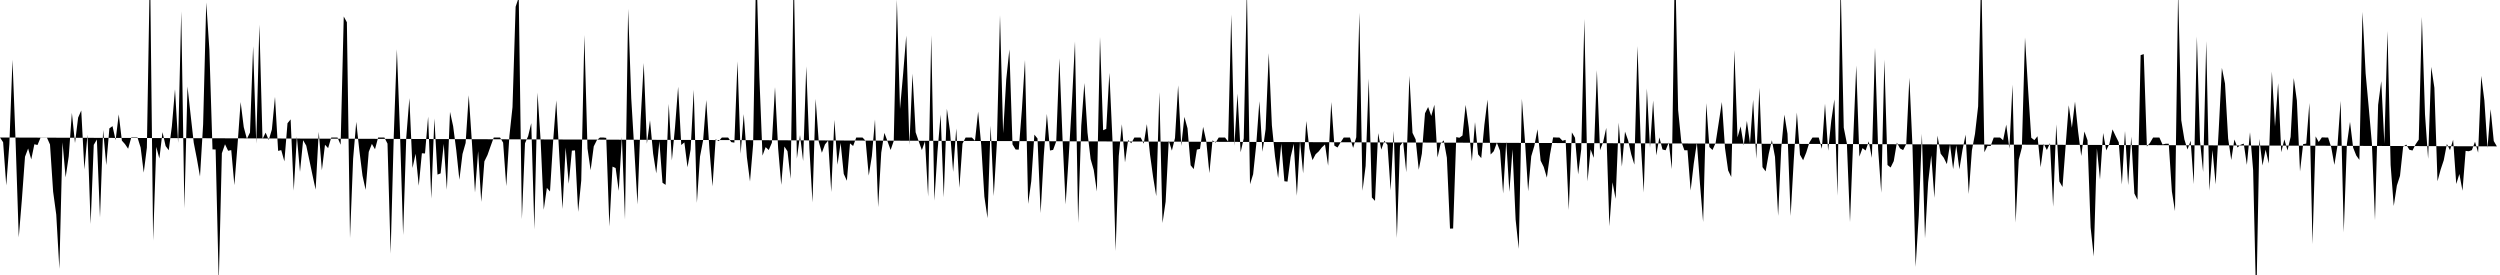 <svg viewBox="0 0 200 22" >
<polyline points="0,11 0.25,11.38 0.50,14.83 0.75,11.52 1,4.78 1.25,11.38 1.50,18.99 1.75,15.97 2,12.54 2.25,11.88 2.50,12.75 2.75,11.54 3,11.60 3.25,11 3.50,11 3.75,11 4,11.56 4.25,15.33 4.50,17.17 4.75,21.51 5,11.38 5.25,14.19 5.50,12.50 5.75,9.03 6,11.44 6.25,9.41 6.50,8.84 6.75,13.56 7,10.78 7.25,17.92 7.50,11.59 7.75,11.16 8,17.40 8.25,10.40 8.50,13.21 8.75,10.27 9,10.09 9.25,11.21 9.50,9.15 9.75,11.25 10,11.53 10.25,11.90 10.50,11 10.75,11 11,11 11.25,11.80 11.50,13.81 11.75,11.81 12,-2.95 12.25,19.25 12.50,11.75 12.75,12.68 13,10.57 13.25,11.68 13.50,12.02 13.75,10.10 14,7.14 14.25,11.43 14.50,0.91 14.75,16.67 15,6.92 15.25,9.20 15.50,11.42 15.75,12.70 16,14.12 16.25,9.95 16.50,0.20 16.75,3.96 17,11.95 17.25,11.96 17.50,22.60 17.75,12.26 18,11.54 18.25,12.06 18.50,12.01 18.75,14.81 19,11.63 19.25,8.16 19.50,10.17 19.75,11.11 20,10.60 20.25,3.70 20.50,11.49 20.75,1.97 21,11.13 21.25,10.61 21.50,11.20 21.75,10.36 22,7.75 22.25,12.07 22.50,12.01 22.75,12.91 23,9.86 23.25,9.55 23.50,15.25 23.75,10.93 24,13.75 24.25,11.22 24.50,11.65 24.75,12.82 25,14.01 25.25,15.17 25.50,10.55 25.75,13.62 26,11.58 26.25,11.85 26.50,11 26.75,11 27,11 27.25,11.58 27.50,1.32 27.75,1.78 28,19.05 28.25,12.70 28.50,9.75 28.75,12.06 29,14.05 29.25,15.19 29.50,12.15 29.75,11.51 30,11.94 30.25,11 30.50,11 30.75,11 31,11.49 31.25,20.29 31.50,10.88 31.75,3.94 32,10.62 32.25,18.80 32.50,11.01 32.75,7.85 33,13.44 33.25,12.30 33.50,14.86 33.75,12.26 34,12.28 34.25,9.33 34.50,15.89 34.75,9.48 35,13.97 35.25,13.87 35.50,11.51 35.75,15.18 36,8.95 36.25,10.09 36.50,12.01 36.75,14.38 37,12.32 37.25,11.44 37.50,7.62 37.75,11.35 38,15.40 38.25,12.09 38.50,16.15 38.75,12.91 39,12.40 39.25,11.69 39.50,11 39.75,11 40,11 40.25,11.41 40.50,14.89 40.75,10.89 41,8.57 41.25,0.54 41.50,-0.21 41.75,17.54 42,11.46 42.25,10.89 42.50,9.85 42.75,18.35 43,7.41 43.25,11.23 43.50,16.78 43.75,15.03 44,15.32 44.25,11.30 44.50,8.03 44.75,12.54 45,16.72 45.25,11.81 45.50,14.70 45.75,12.05 46,12.03 46.25,16.95 46.50,14.44 46.75,2.80 47,11.88 47.25,13.62 47.50,11.71 47.75,11.21 48,11 48.25,11 48.50,11.03 48.75,18.12 49,13.33 49.25,13.44 49.50,15.27 49.75,10.96 50,17.56 50.25,0.71 50.50,7.87 50.75,12.06 51,16.36 51.25,9.59 51.50,5.04 51.75,11.50 52,9.62 52.25,12.29 52.50,13.87 52.75,11.30 53,14.62 53.25,14.79 53.50,8.31 53.75,12.83 54,10.20 54.25,6.94 54.50,11.60 54.75,11.39 55,13.38 55.25,11.96 55.50,7.18 55.75,16.23 56,12.53 56.25,11.22 56.50,8 56.75,11.89 57,14.91 57.25,11.14 57.50,11.29 57.75,11 58,11 58.25,11 58.50,11.37 58.75,11.41 59,4.91 59.25,12.30 59.50,9.13 59.75,12.57 60,14.52 60.25,11.56 60.50,-3 60.75,6.17 61,12.45 61.25,11.77 61.50,12 61.75,11.42 62,6.97 62.25,11.86 62.50,14.79 62.75,11.72 63,12.10 63.25,14.31 63.50,-2.42 63.75,12.69 64,10.81 64.25,12.88 64.50,5.31 64.75,11.86 65,16.19 65.25,7.91 65.50,11.33 65.75,12.22 66,11.55 66.25,11.25 66.50,15.36 66.75,9.59 67,13.18 67.25,11.43 67.50,13.91 67.75,14.46 68,11.47 68.25,11.68 68.50,11 68.75,11 69,11 69.25,11.27 69.50,14.05 69.75,12.48 70,9.56 70.25,16.57 70.50,12.21 70.75,10.63 71,11.30 71.25,12 71.50,11.27 71.75,-0.04 72,8.72 72.25,5.91 72.50,2.85 72.75,11.59 73,5.89 73.25,10.58 73.50,11.31 73.75,12.01 74,11.30 74.25,15.73 74.50,2.82 74.75,16.05 75,12.12 75.25,9.17 75.50,15.79 75.75,8.70 76,10.49 76.25,13.75 76.50,10.28 76.75,15.03 77,11.49 77.25,11 77.50,11 77.75,11 78,11.26 78.25,8.93 78.50,11.63 78.75,15.73 79,17.45 79.25,10.05 79.50,15.69 79.75,11.43 80,1.22 80.25,10.66 80.50,6.35 80.75,3.95 81,11.55 81.25,11.96 81.50,11.97 81.75,8.78 82,4.80 82.25,16.31 82.50,14.50 82.75,10.77 83,11.08 83.25,17.05 83.50,12.49 83.75,9.11 84,12.04 84.25,11.99 84.50,11.30 84.75,4.67 85,11.04 85.25,16.35 85.50,12.50 85.75,8.27 86,3.32 86.25,17.84 86.50,10.07 86.75,6.64 87,10.61 87.25,12.73 87.50,13.60 87.75,15.32 88,2.96 88.25,10.42 88.50,10.31 88.75,5.83 89,11.25 89.25,20.08 89.50,12.49 89.75,9.94 90,12.99 90.25,11.20 90.50,11.46 90.75,11 91,11 91.25,11 91.50,11.49 91.75,9.93 92,12.35 92.25,14.17 92.50,15.69 92.75,7.37 93,17.84 93.25,16.14 93.50,11.25 93.75,12.05 94,11.04 94.25,6.83 94.50,11.67 94.75,9.35 95,10.26 95.25,13.22 95.50,13.53 95.75,11.97 96,11.91 96.25,10.15 96.50,11.28 96.75,13.85 97,11.23 97.25,11.41 97.50,11 97.75,11 98,11 98.25,11.32 98.50,1.16 98.75,11.66 99,7.49 99.25,12.18 99.50,11.07 99.75,-0.99 100,14.74 100.25,13.94 100.50,11.55 100.75,8.10 101,12.14 101.25,10.33 101.50,4.25 101.75,10.02 102,12.50 102.25,14.24 102.50,11.48 102.75,14.50 103,14.53 103.25,12.57 103.50,11.50 103.75,15.66 104,11.27 104.25,13.87 104.50,9.68 104.75,11.90 105,12.81 105.25,12.34 105.50,12.11 105.75,11.79 106,11.56 106.25,13.26 106.50,8.16 106.75,11.65 107,11.80 107.25,11.39 107.50,11 107.75,11 108,11 108.25,11.83 108.50,10.98 108.75,1.01 109,15.26 109.25,13.28 109.50,6.29 109.75,15.80 110,16.07 110.25,10.65 110.50,11.97 110.75,11.26 111,11.59 111.25,15.23 111.50,10.47 111.75,19.04 112,11.67 112.25,11.34 112.50,13.78 112.75,6.06 113,10.63 113.25,11.15 113.50,13.58 113.75,12.29 114,9.06 114.25,8.56 114.50,9.28 114.75,8.38 115,12.60 115.25,11.49 115.50,11.23 115.75,12.62 116,18.29 116.25,18.28 116.50,10.97 116.75,11.02 117,10.84 117.25,8.39 117.50,10.19 117.75,12.90 118,9.77 118.25,12.35 118.50,12.65 118.75,9.99 119,7.97 119.25,12.36 119.50,12.10 119.75,11.42 120,12.06 120.25,15.48 120.50,11.32 120.75,15.35 121,11.94 121.25,17.57 121.50,19.91 121.75,7.90 122,11.33 122.25,15.30 122.50,12.50 122.75,11.66 123,10.34 123.25,12.85 123.50,13.36 123.75,14.21 124,12.36 124.25,10.99 124.50,11 124.75,11 125,11.26 125.25,11.19 125.50,16.80 125.75,10.59 126,11.02 126.25,13.95 126.50,11.93 126.75,1.51 127,14.51 127.25,11.95 127.50,12.63 127.75,5.61 128,12.02 128.25,11.37 128.50,10.23 128.75,18.10 129,14.58 129.25,15.91 129.50,9.81 129.75,13.33 130,10.53 130.25,11.23 130.50,12.35 130.75,13.17 131,3.69 131.25,11.20 131.50,15.40 131.75,7.08 132,11.83 132.25,8.04 132.50,12.43 132.75,10.99 133,11.96 133.25,12.02 133.50,11.40 133.75,13.53 134,-3.67 134.25,8.80 134.50,11.31 134.75,12.02 135,12.02 135.25,15.24 135.50,13.09 135.75,11.41 136,14.73 136.25,17.76 136.50,8.25 136.75,11.76 137,12 137.25,11.43 137.50,9.80 137.75,8.16 138,11.84 138.25,13.63 138.50,14.16 138.75,4.01 139,10.99 139.25,10.11 139.50,11.63 139.75,9.67 140,11.47 140.25,7.98 140.50,12.70 140.75,7.02 141,13.37 141.25,13.71 141.50,12.30 141.75,11.22 142,12.55 142.25,17.27 142.50,11.85 142.75,9.17 143,10.70 143.25,17.28 143.50,12.82 143.75,9 144,12.38 144.25,12.82 144.50,12.20 144.75,11.40 145,11 145.25,11 145.50,11 145.75,11.90 146,8.30 146.25,12.06 146.50,9.66 146.75,7.95 147,15.66 147.25,-1.45 147.50,10.21 147.75,11.47 148,17.77 148.25,11.33 148.50,5.24 148.75,12.53 149,11.85 149.25,12.04 149.50,11.31 149.75,12.63 150,3.82 150.25,11.94 150.50,15.42 150.75,4.77 151,13.20 151.25,13.40 151.50,12.89 151.75,11.41 152,11.87 152.25,12.01 152.50,11.52 152.75,6.22 153,11.75 153.25,21.35 153.50,17.27 153.75,10.70 154,19.06 154.25,14.60 154.50,12.43 154.75,15.83 155,10.85 155.25,12.29 155.50,12.62 155.75,13.13 156,11.55 156.25,13.53 156.50,11.63 156.75,13.54 157,11.99 157.25,10.77 157.50,15.52 157.75,12.04 158,10.71 158.25,8.51 158.50,-2.36 158.75,12.18 159,11.67 159.25,11.68 159.50,11 159.75,11 160,11 160.25,11.22 160.50,9.97 160.75,11.89 161,6.77 161.25,17.81 161.50,12.77 161.75,11.81 162,3 162.25,7.17 162.50,11.02 162.75,11.21 163,10.90 163.25,13.38 163.50,11.50 163.75,12 164,11.45 164.25,16.54 164.50,9.95 164.75,14.52 165,14.96 165.25,11.68 165.50,8.42 165.75,10.22 166,8.13 166.25,10.53 166.50,12.48 166.75,10.52 167,11.22 167.25,18.20 167.50,20.52 167.75,11.87 168,14.36 168.25,10.64 168.50,12.03 168.75,11.51 169,10.35 169.25,10.88 169.50,11.38 169.75,14.76 170,10.48 170.25,14.81 170.50,10.93 170.75,15.48 171,15.98 171.25,4.41 171.50,4.33 171.75,11.72 172,11.43 172.25,11 172.50,11 172.75,11 173,11.56 173.25,11.50 173.50,11.50 173.75,15.31 174,16.89 174.25,-0.77 174.50,9.62 174.75,11.15 175,11.96 175.25,11.26 175.50,14.73 175.75,2.92 176,11.28 176.25,13.76 176.50,3.29 176.75,15.25 177,12.01 177.25,14.75 177.50,10.34 177.75,5.43 178,6.68 178.25,11.07 178.50,12.80 178.75,11.16 179,11.80 179.25,11.58 179.50,11.49 179.75,13.19 180,10.58 180.25,13.61 180.50,24.38 180.75,11.11 181,13.24 181.25,11.97 181.50,13.08 181.75,5.73 182,10.12 182.25,6.65 182.50,12.18 182.75,11.15 183,12.04 183.25,10.95 183.50,6.24 183.75,8.05 184,13.72 184.25,11.53 184.50,11.49 184.75,8.24 185,19.53 185.25,10.91 185.50,11.36 185.75,10.99 186,11 186.25,11 186.50,11.79 186.75,13.19 187,11.63 187.25,8.07 187.50,18.59 187.75,11.54 188,9.75 188.25,11.81 188.50,12.44 188.75,12.79 189,0.95 189.25,5.87 189.50,8.61 189.75,11.46 190,17.62 190.25,8.39 190.50,6.49 190.75,11.49 191,2.48 191.25,13.20 191.50,16.48 191.75,14.84 192,14.07 192.25,11.74 192.50,11.57 192.75,11.98 193,12.04 193.25,11.54 193.50,11.17 193.75,1.35 194,9.14 194.25,12.71 194.50,5.35 194.75,7.02 195,14.50 195.25,13.57 195.50,12.82 195.75,11.52 196,12.01 196.25,11.18 196.50,14.72 196.75,13.92 197,15.26 197.25,12.07 197.50,12.10 197.75,12.01 198,11.34 198.25,12.21 198.50,6.07 198.75,8.04 199,11.84 199.25,8.73 199.50,11.28 199.75,11.71 " />
</svg>